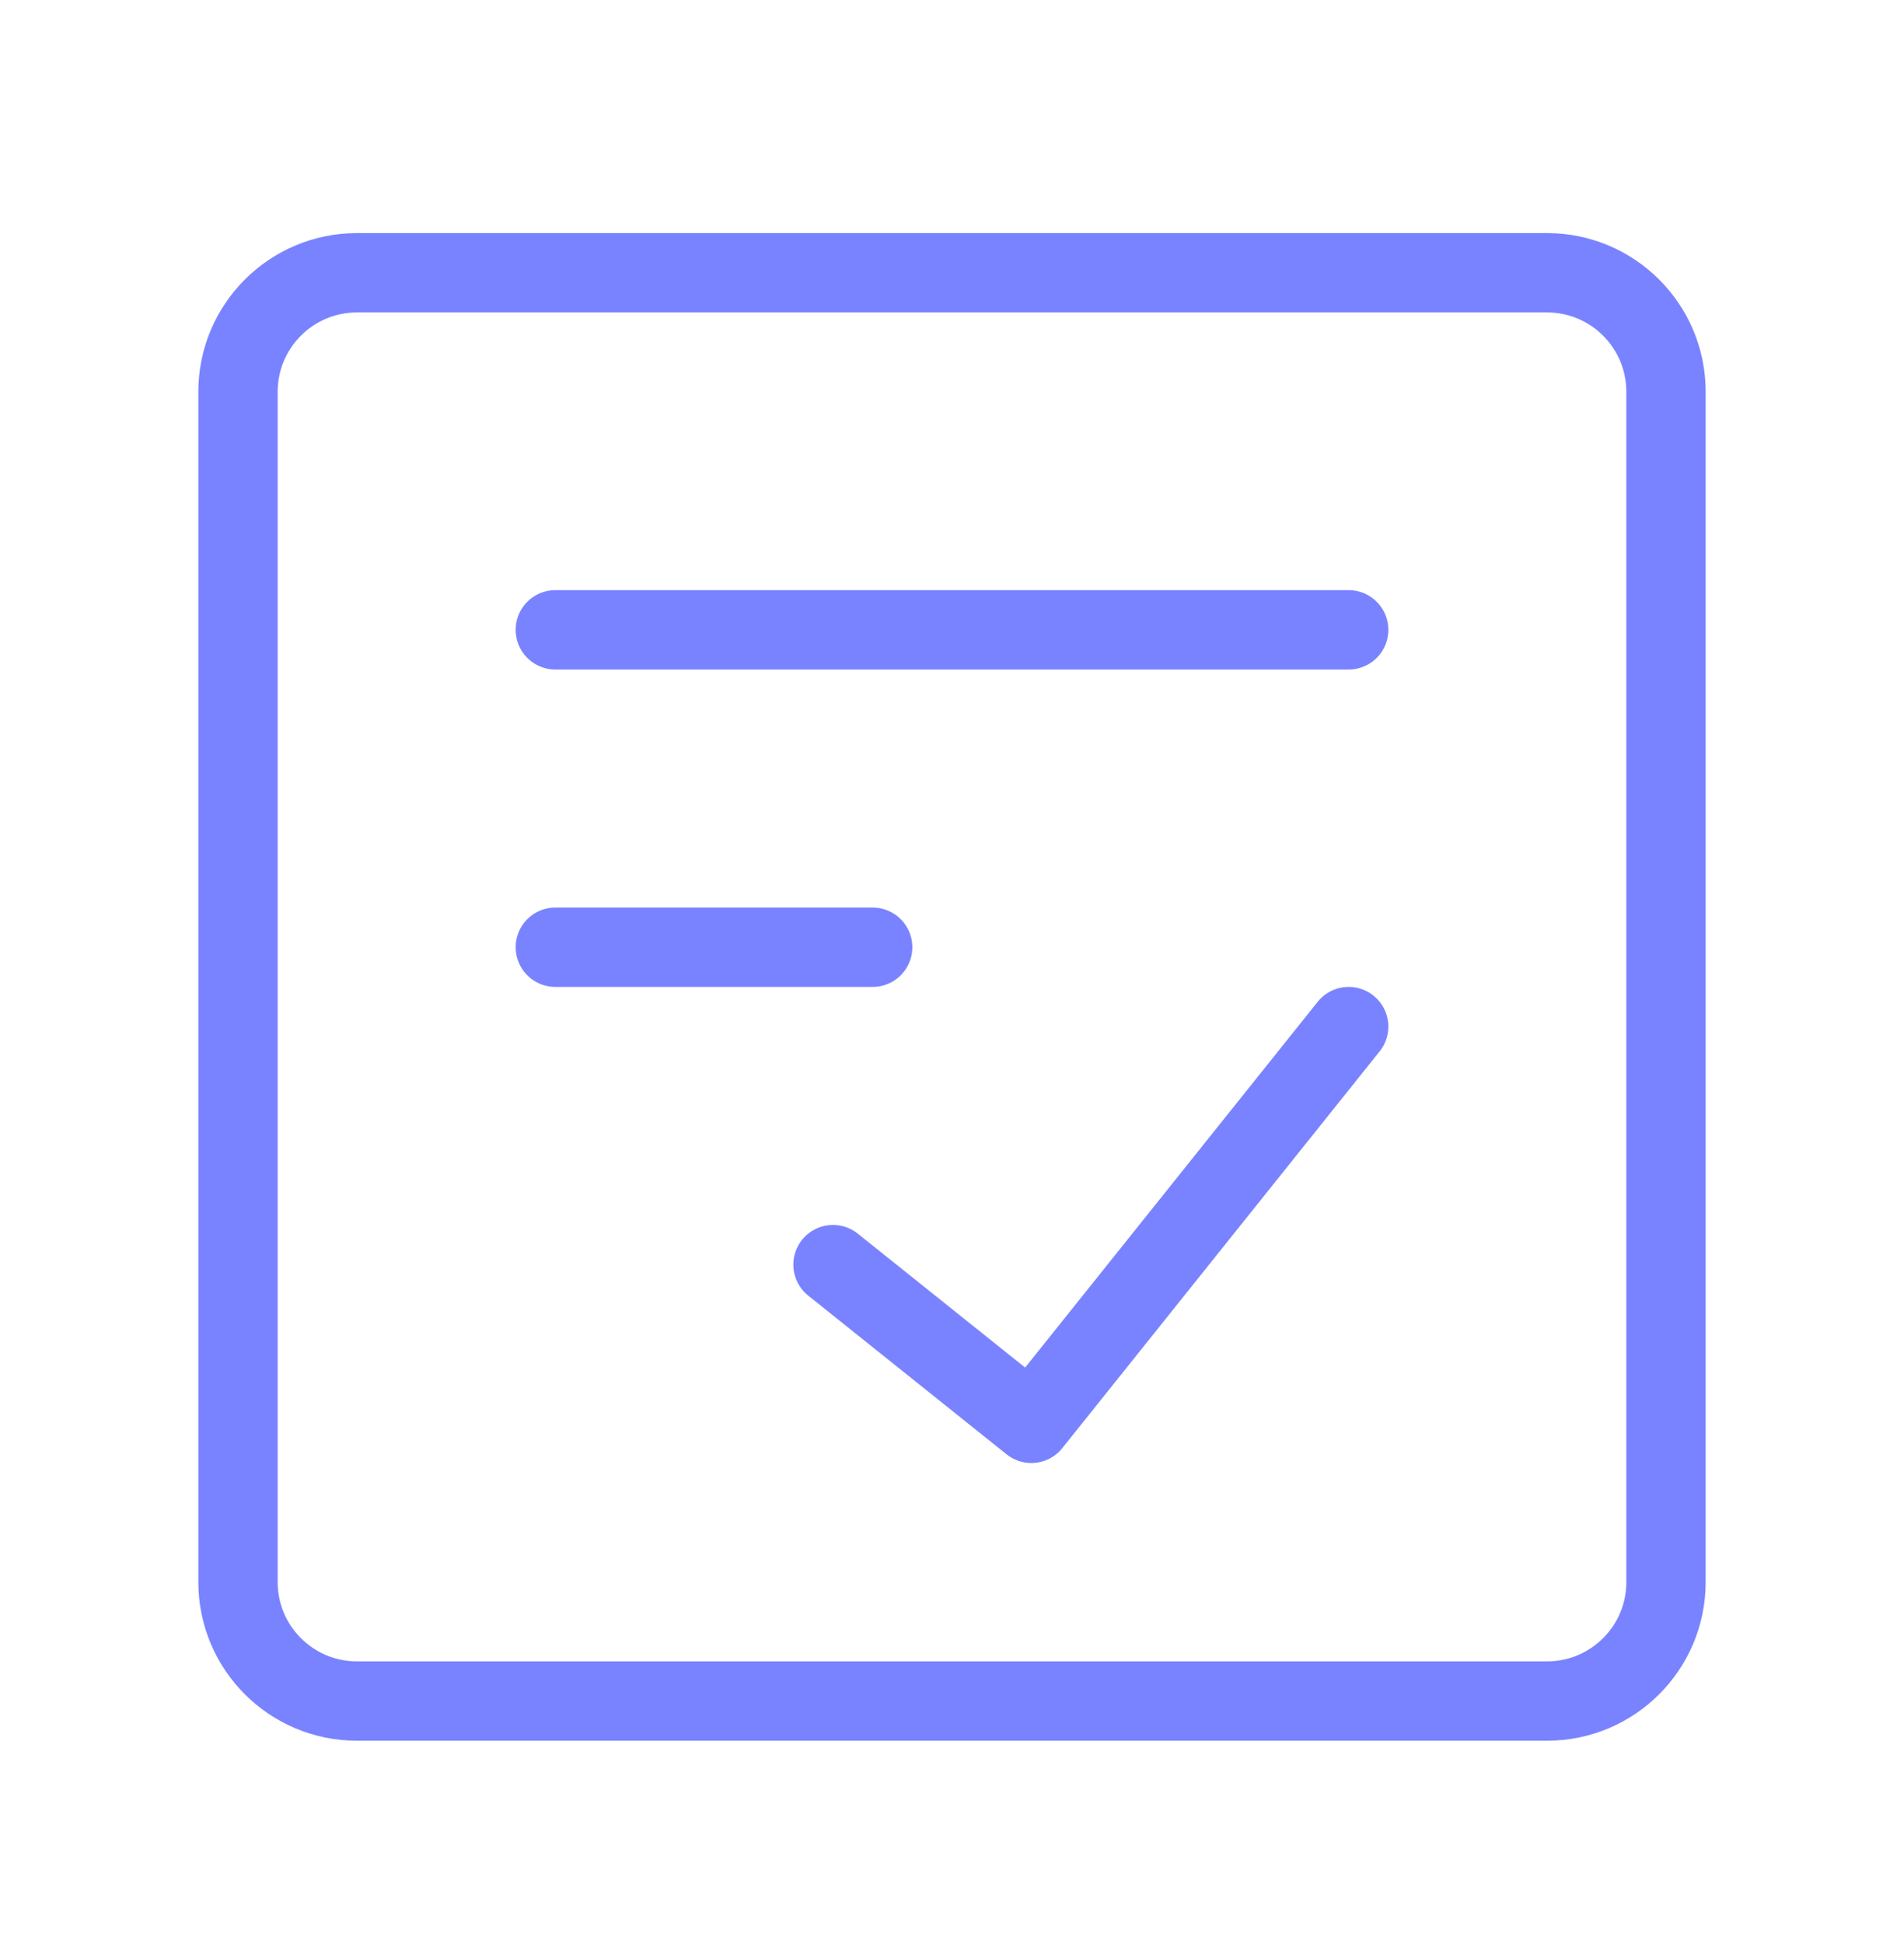 <svg xmlns="http://www.w3.org/2000/svg" width="48" height="49" viewBox="0 0 48 49" fill="none">
  <path d="M39 6.875H9C7.343 6.875 6 8.218 6 9.875V39.875C6 41.532 7.343 42.875 9 42.875H39C40.657 42.875 42 41.532 42 39.875V9.875C42 8.218 40.657 6.875 39 6.875Z" stroke="#7983FF" stroke-width="2" stroke-linecap="round" stroke-linejoin="round"/>
  <path d="M21 31.875L26 35.875L34 25.875" stroke="#7983FF" stroke-width="2" stroke-linecap="round" stroke-linejoin="round"/>
  <path d="M14 15.875H34" stroke="#7983FF" stroke-width="2" stroke-linecap="round" stroke-linejoin="round"/>
  <path d="M14 23.875H22" stroke="#7983FF" stroke-width="2" stroke-linecap="round" stroke-linejoin="round"/>
</svg>